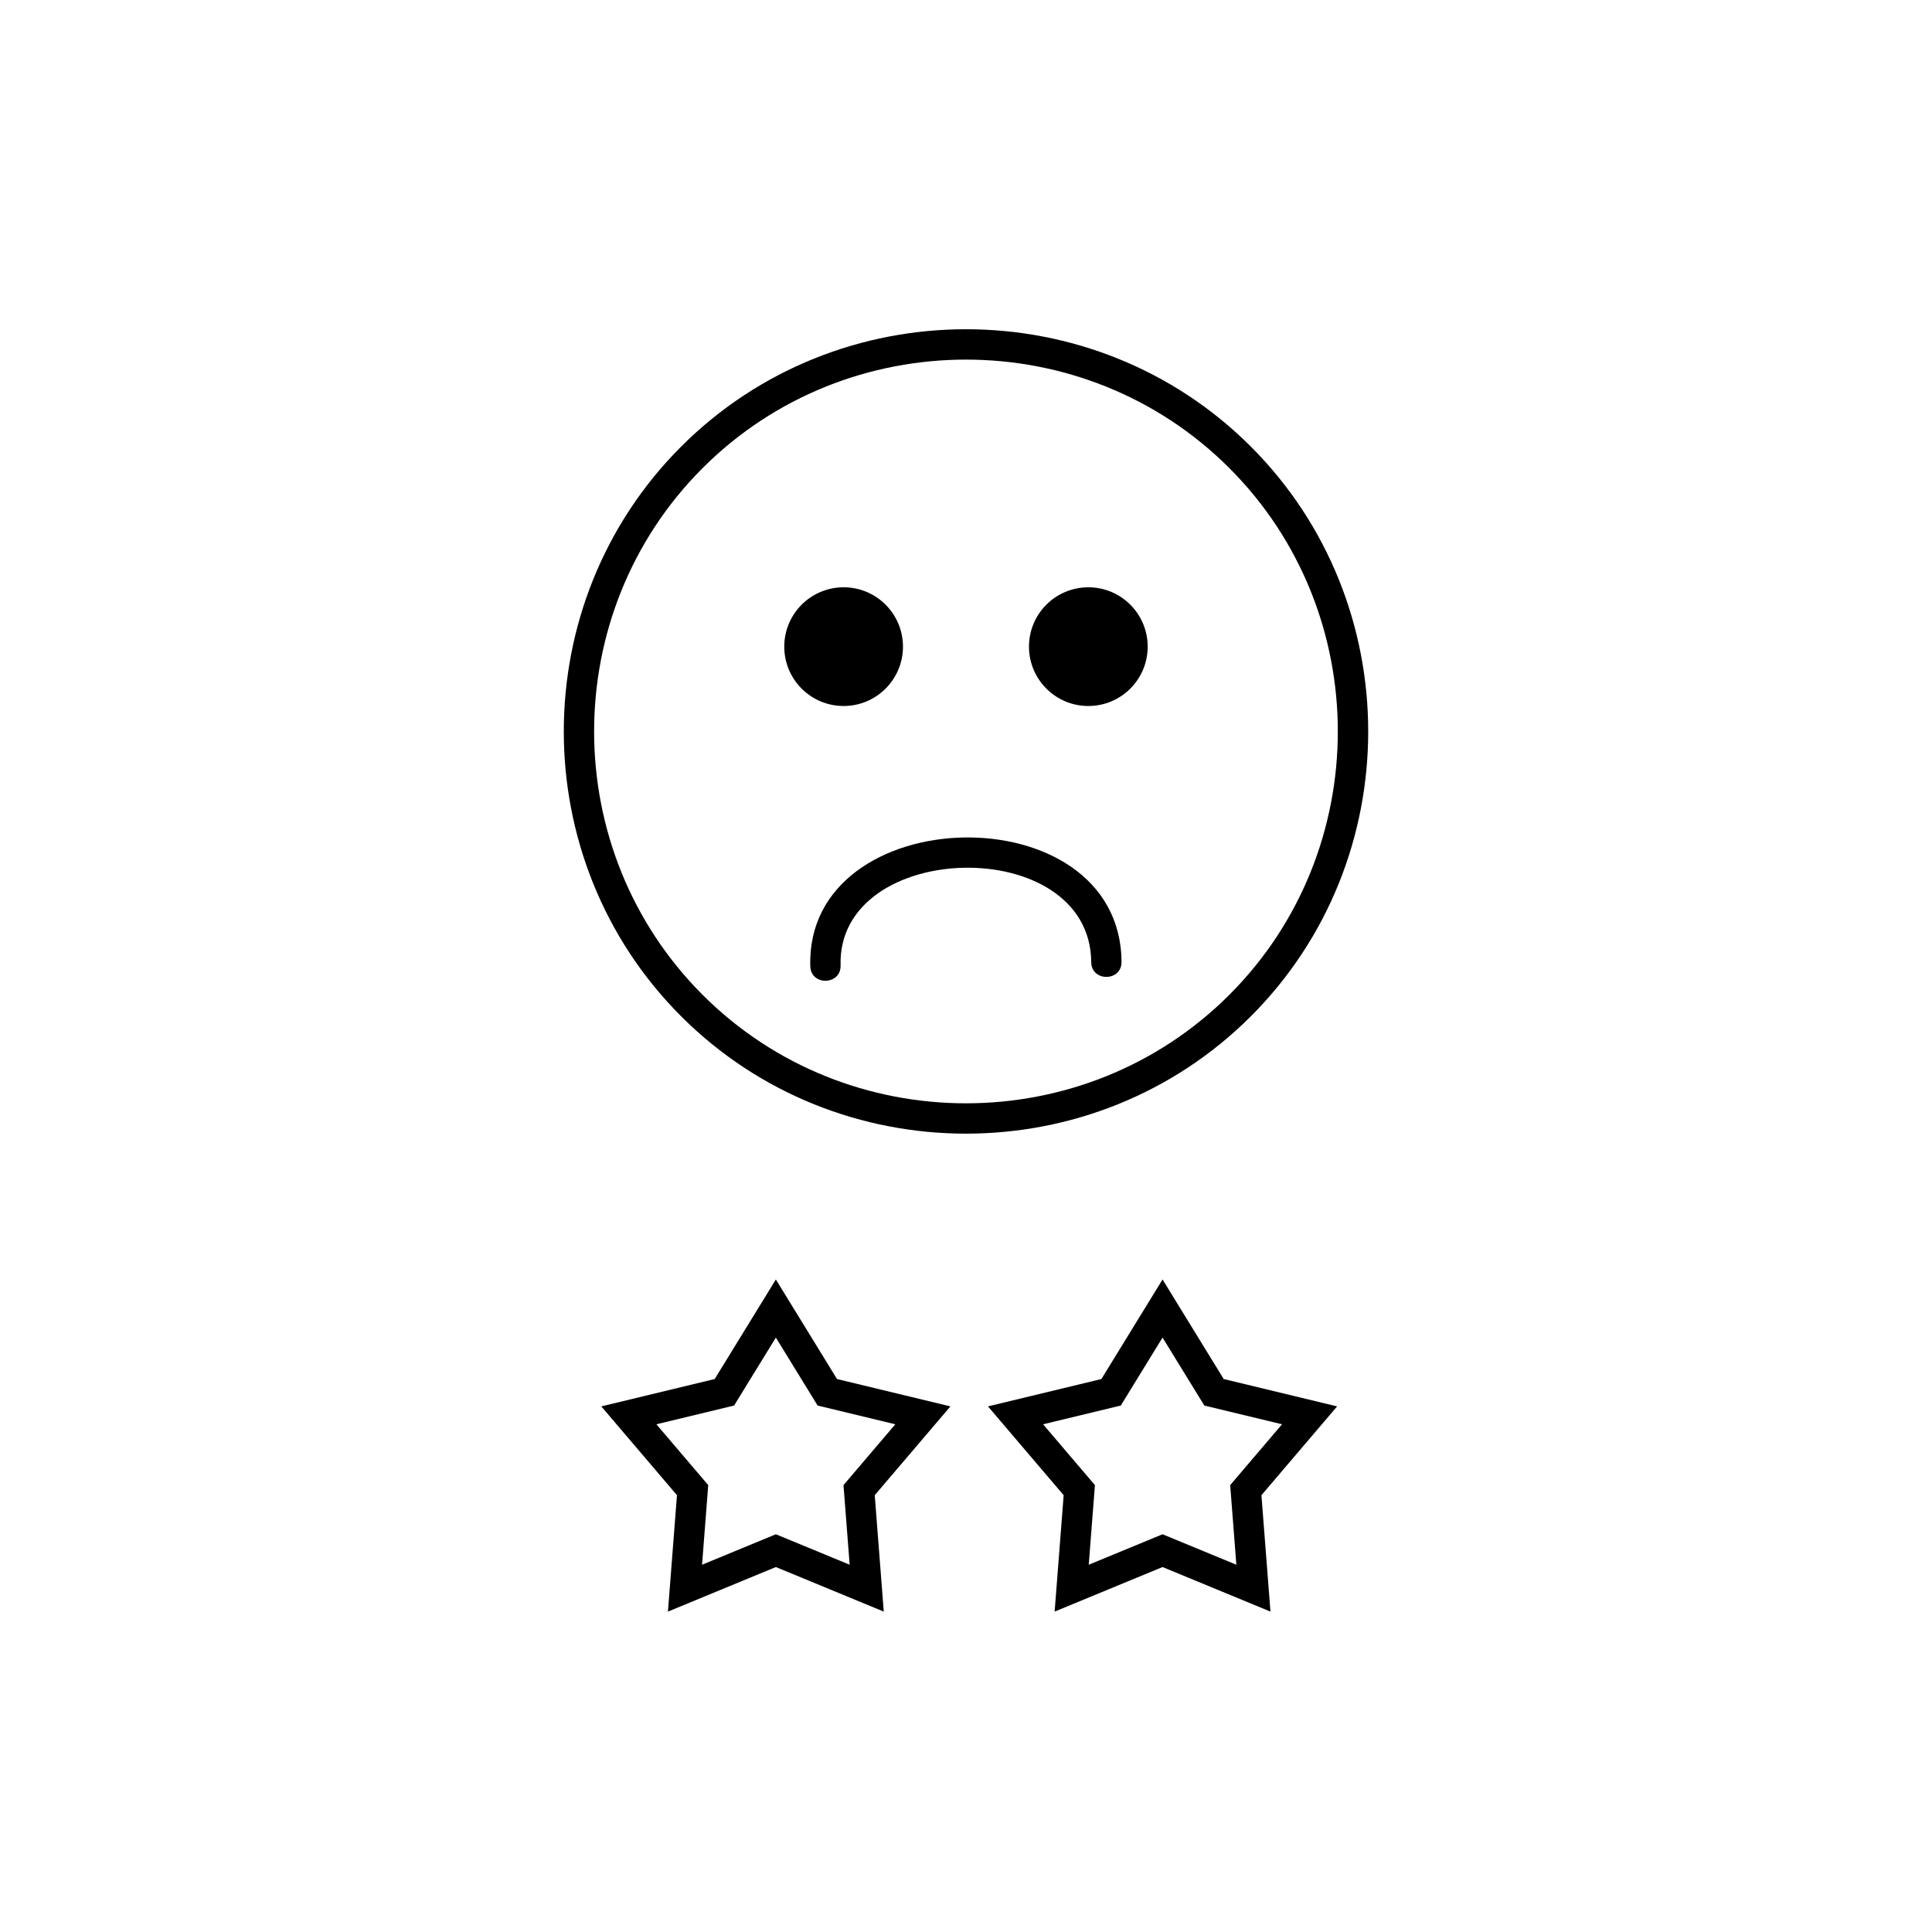 <?xml version="1.0" encoding="UTF-8"?>
<!-- Uploaded to: SVG Repo, www.svgrepo.com, Generator: SVG Repo Mixer Tools -->
<svg fill="#000000" width="800px" height="800px" version="1.1" viewBox="144 144 512 512" xmlns="http://www.w3.org/2000/svg">
 <path d="m475.49 262.35c41.465 41.465 41.465 109.52 0 150.98-41.465 41.465-109.52 41.465-150.98 0-41.465-41.465-41.465-109.52 0-150.98 41.465-41.465 109.52-41.465 150.98 0zm-23.402 236.12-11.066 18.012-20.594 4.969 13.738 16.121-1.637 21.098 19.559-8.074 19.559 8.074-1.637-21.098 13.738-16.121-20.594-4.969zm-16.207 10.988 16.207-26.383 16.207 26.383 30.055 7.25-20.059 23.535 2.394 30.848-28.598-11.809-28.598 11.809 2.394-30.848-20.059-23.535zm-86.27-10.988-11.066 18.012-20.594 4.969 13.738 16.121-1.637 21.098 19.559-8.074 19.559 8.074-1.637-21.098 13.734-16.121-20.594-4.969-11.066-18.012zm-16.207 10.988 16.207-26.383 16.207 26.383 30.055 7.25-20.059 23.535 2.394 30.848-28.598-11.809-28.598 11.809 2.394-30.848-20.055-23.535 30.055-7.25zm99.016-209.82c8.688 0 15.73 7.043 15.73 15.73s-7.043 15.73-15.73 15.73-15.73-7.043-15.73-15.73 7.043-15.73 15.73-15.73zm-64.852 0c8.688 0 15.73 7.043 15.73 15.73s-7.043 15.73-15.73 15.73-15.73-7.043-15.73-15.73 7.043-15.73 15.73-15.73zm-0.801 100.2c0.145 5.281-7.883 5.5-8.031 0.219-1.297-44.285 82.125-46.301 82.484-1.16 0.043 5.281-7.988 5.344-8.031 0.062-0.273-34.32-67.406-32.633-66.422 0.875zm103.02-131.79c-38.332-38.332-101.25-38.332-139.59 0-38.332 38.332-38.332 101.25 0 139.59s101.25 38.332 139.59 0c38.332-38.332 38.332-101.25 0-139.59z"/>
</svg>